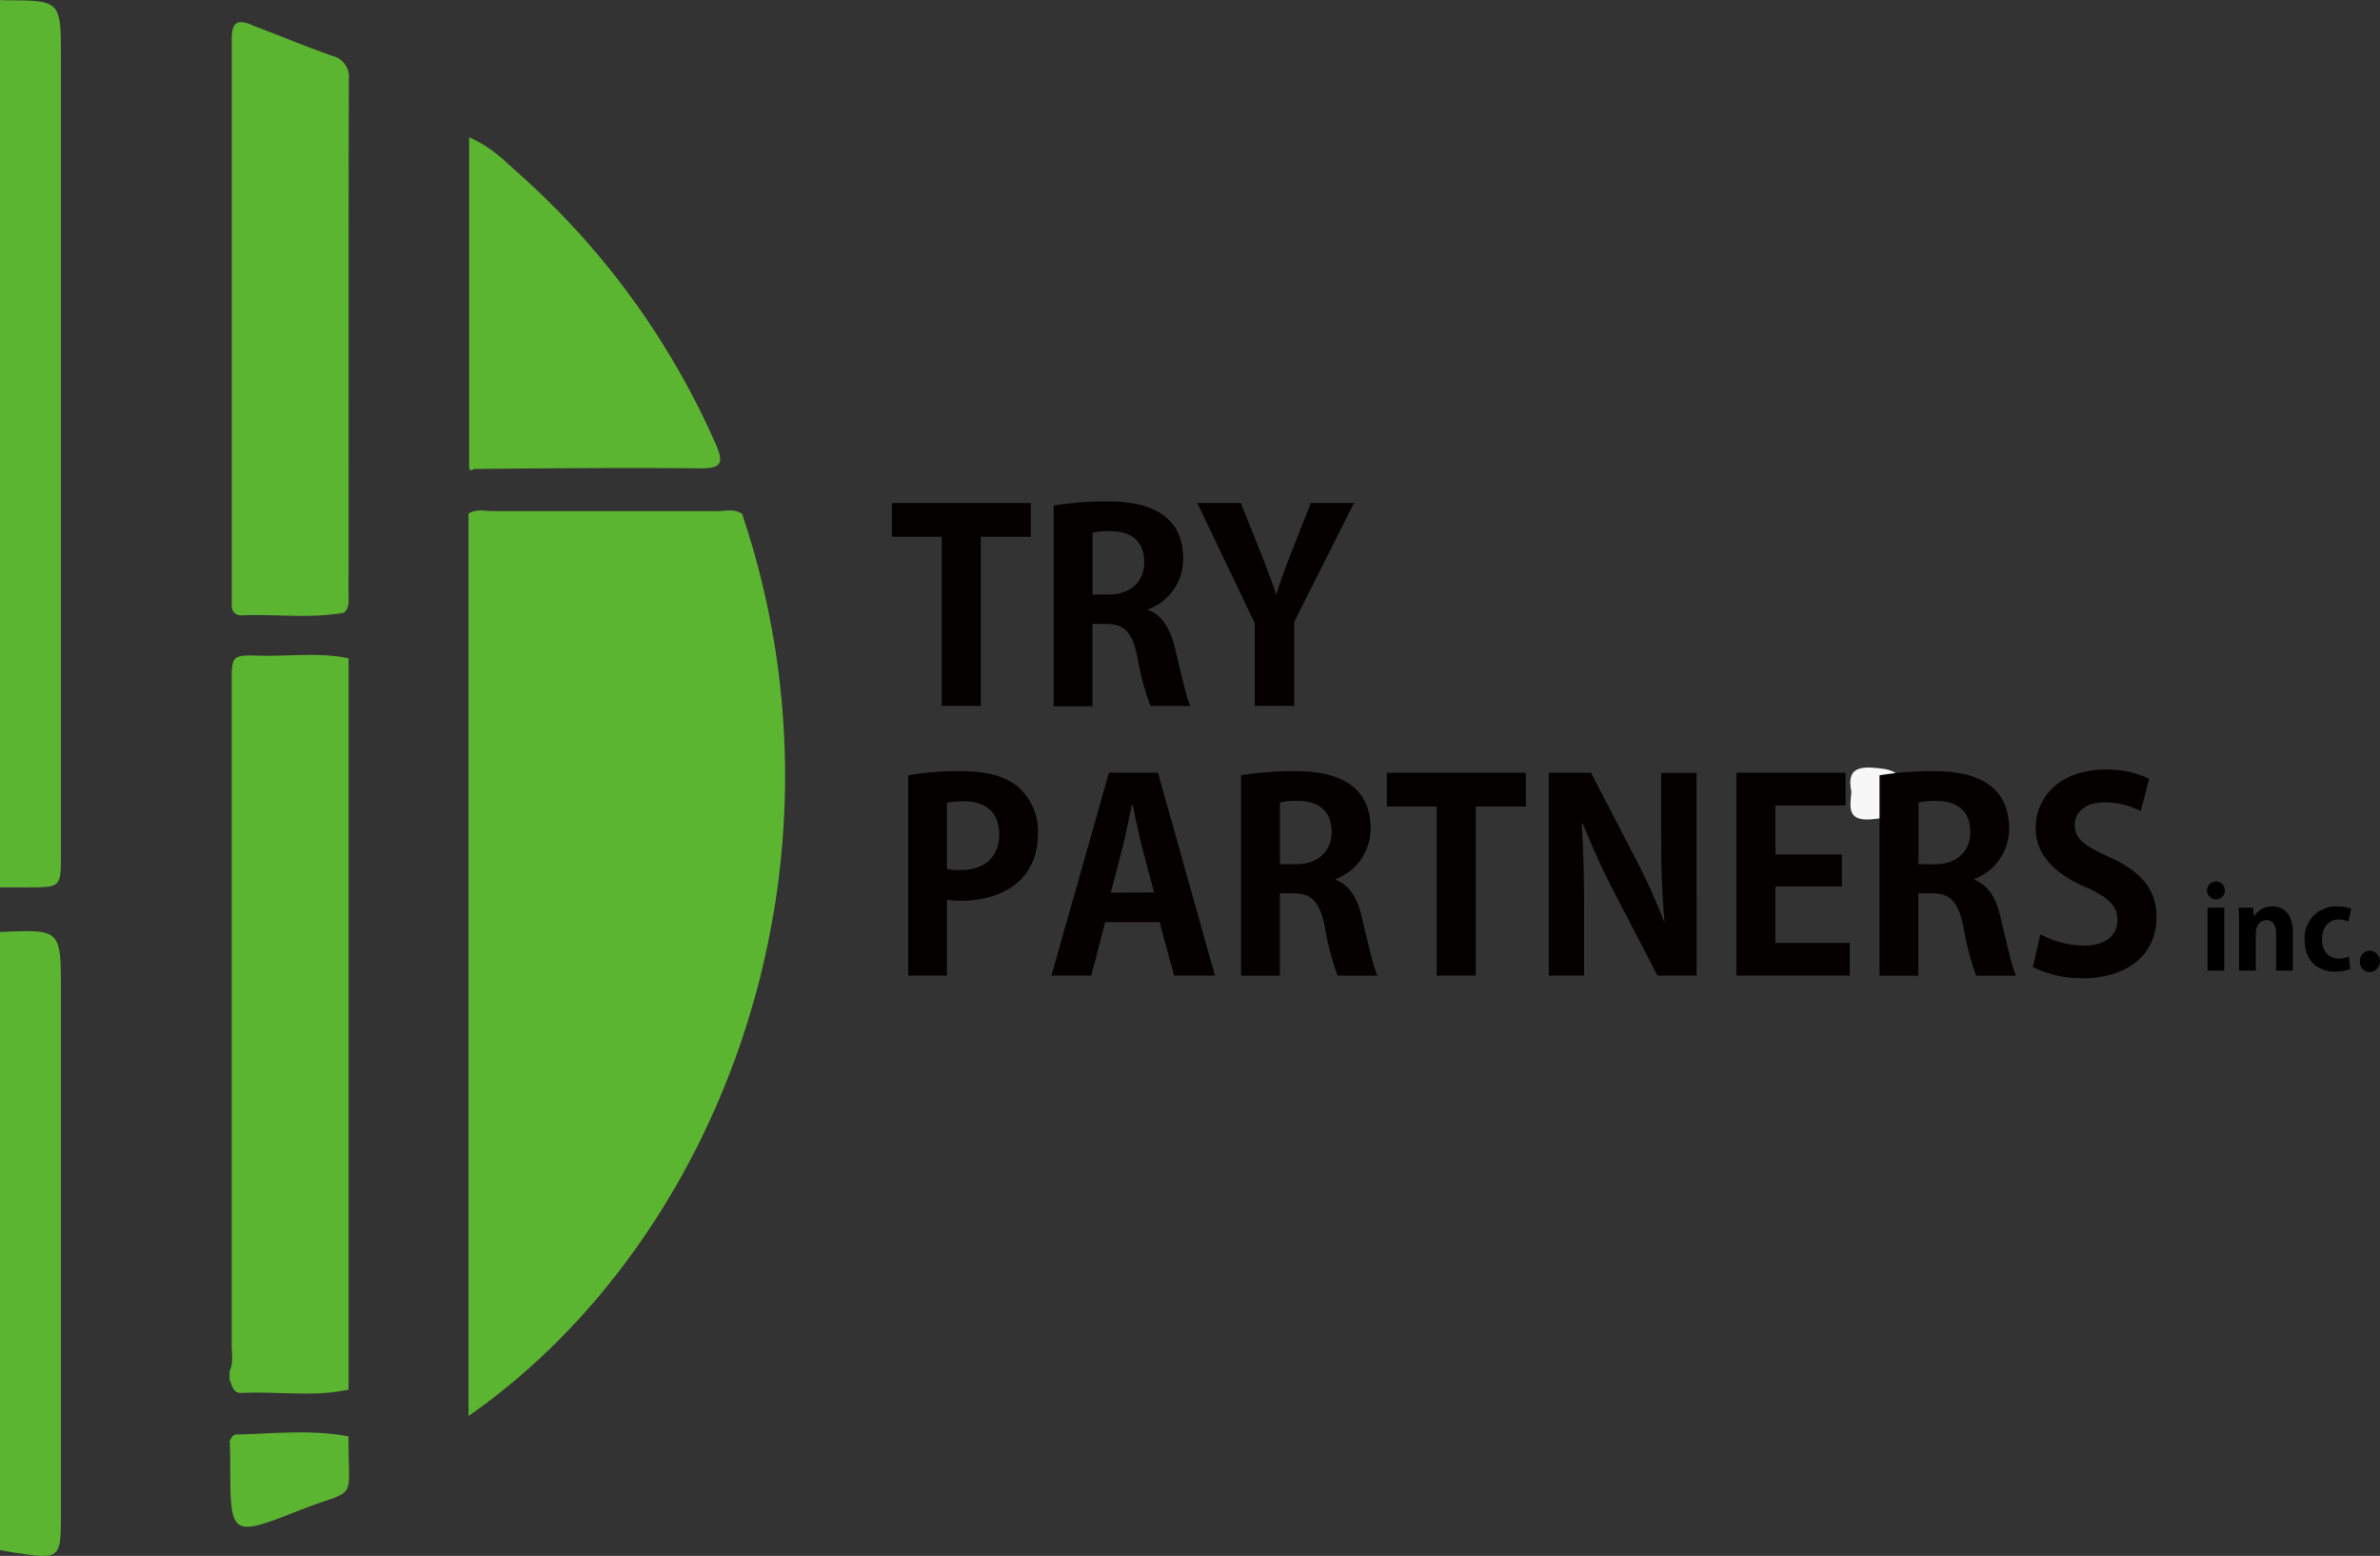 <svg xmlns="http://www.w3.org/2000/svg" viewBox="0 0 358.11 234.04"><rect x="0" y="0" width="358.11" height="234.04" fill="#333333" stroke="none"/><path d="M0 0c.25 0 .5.05.75.05 8.41 0 8.41 0 8.41 8.63v119.8c0 5 0 5-5 5H0zm0 140.2c9.16-.41 9.16-.41 9.16 8.65v79.29c0 6.26-.18 6.42-6.58 5.48-.87-.12-1.72-.29-2.58-.45zm111.67-62.88C129.72 131 108 186.89 70.5 213V77.26c1.14-.74 2.42-.38 3.63-.38h33.93c1.21.01 2.5-.4 3.61.44zM34.55 207.58v-1.31c.61-1.31.31-2.71.31-4.06v-99.34c0-4.26 0-4.36 4.2-4.24 4.46.13 9-.54 13.39.4v110c-5.32 1.17-10.72.23-16.07.51-1.38.06-1.38-1.12-1.83-1.96zM38.19 3.89C42.14 5.4 46.06 7 50 8.41a3.24 3.24 0 012.49 3.53c-.07 25.83 0 51.66-.05 77.49 0 1 .19 2-.74 2.76-5.06.87-10.16.18-15.24.37A1.39 1.39 0 0134.88 91V6.88c-.01-2.29-.19-4.66 3.31-2.99zm32.4 66.43V20.66c3.11 1.29 5.32 3.5 7.55 5.52a117.79 117.79 0 0129.49 40.48c1.24 2.84 1.16 3.83-2.34 3.79-11.34-.12-22.69 0-34 .09-.38.31-.6.24-.7-.22zM52.44 216.07c-.06 10.3 1.6 7.58-7.52 11.18-10.21 4-10.26 3.9-10.28-7.11 0-1.12 0-2.23-.08-3.35.19-.47.49-1 1-1 5.6-.12 11.26-.79 16.88.28z" fill="#5cb531"/><path d="M278.57 119.11c-.55-2.65.21-3.85 3.19-3.63 2.62.19 4.63.44 4.65 3.76 0 3.49-2.07 3.75-4.85 4-3.75.32-3.17-1.96-2.99-4.13z" fill="#f7f7f7"/><path d="M333.4 135.27a1.34 1.34 0 111.36-1.34 1.29 1.29 0 01-1.36 1.34zm1.28 10.73h-2.52v-9.47h2.52zm10.32 0h-2.52v-5.53c0-1.15-.37-2.07-1.45-2.07-.68 0-1.61.53-1.61 2v5.6h-2.52v-6.62c0-1.1 0-2-.07-2.84h2.18l.12 1.28h.05a3.18 3.18 0 012.74-1.48c1.73 0 3.08 1.21 3.08 3.86zm8.64-.25a5.73 5.73 0 01-2.29.41c-2.78 0-4.58-1.8-4.58-4.81a4.73 4.73 0 015-5 5.53 5.53 0 012 .36l-.41 1.92a3.34 3.34 0 00-1.48-.31c-1.58 0-2.5 1.28-2.5 2.95 0 1.85 1.07 2.92 2.52 2.92a3.71 3.71 0 001.53-.3zm1.45-1.19a1.52 1.52 0 011.51-1.56 1.62 1.62 0 010 3.23 1.5 1.5 0 01-1.51-1.67z"/><path d="M155.11 80.74h-7.54v25.44h-5.87V80.74h-7.5v-5.08h20.91zm17.7 11.03c2.14.83 3.33 2.9 4.05 6 .87 3.61 1.67 7.26 2.26 8.42h-6a38.54 38.54 0 01-1.94-7.19c-.79-3.93-2-5.16-4.8-5.16h-2v12.39h-5.84V76.05a48.5 48.5 0 017.86-.63c3.85 0 11.63.47 11.63 8.65a8.08 8.08 0 01-5.24 7.58zm-6-2.34c3.33 0 5.36-2 5.36-4.84 0-3.93-2.94-4.69-5.08-4.69a10 10 0 00-2.7.24v9.29zm36.92-13.77l-9 17.89v12.63h-5.93V93.75l-8.65-18.09h6.55l3 7.5c.87 2.18 1.58 4.08 2.3 6.19h.08c.59-2 1.35-4 2.22-6.23l2.94-7.46zm-67.07 40.97a44.08 44.08 0 017.89-.63c3.85 0 6.75.75 8.7 2.42a8.86 8.86 0 012.93 6.83c0 8.37-7 10.24-11.55 10.24a11.18 11.18 0 01-2.14-.16v11.43h-5.83zm5.83 14.09a9.82 9.82 0 002.06.16c3.66 0 5.8-2.06 5.8-5.36s-2.06-5-5.32-5a11.48 11.48 0 00-2.54.24zm40.32 16.04h-6.15l-2.18-8.06h-8.18l-2.1 8.06h-6l8.66-30.52h7.38zm-9.17-12.51l-1.82-6.94c-.48-1.91-1-4.37-1.39-6.23h-.12c-.4 1.9-.91 4.4-1.35 6.19l-1.83 7zm27.36-1.9c2.14.83 3.33 2.9 4 6 .88 3.61 1.67 7.27 2.27 8.42h-6a38.82 38.82 0 01-1.9-7.23c-.79-3.93-2-5.16-4.8-5.16h-2v12.39h-5.83v-30.14a48.4 48.4 0 017.86-.63c3.85 0 11.63.47 11.63 8.65a8.09 8.09 0 01-5.24 7.58zm-6-2.35c3.34 0 5.36-1.95 5.36-4.84 0-3.93-2.94-4.69-5.08-4.69a10 10 0 00-2.7.24V130zm34.6-8.68h-7.54v25.44h-5.88v-25.44h-7.5v-5.08h20.92zm25.68 25.44h-5.88l-6.55-12.62a106.42 106.42 0 01-4.68-10.24H238c.24 3.77.36 8 .36 13.49v9.37h-5.32v-30.52h6.35l6.43 12.38a97.75 97.75 0 014.56 10h.08c-.35-3.89-.51-8.22-.51-13.18v-9.16h5.32zm23.05 0h-17.06v-30.52h16.43v4.92h-10.56v7.38h10v4.8h-10v8.5h11.19zm18.77-14.41c2.15.83 3.34 2.9 4 6 .87 3.61 1.67 7.27 2.26 8.42h-6a38 38 0 01-1.9-7.23c-.8-3.93-2-5.16-4.81-5.16h-2v12.39h-5.84v-30.14a48.6 48.6 0 017.86-.63c3.85 0 11.63.47 11.63 8.65a8.08 8.08 0 01-5.24 7.58zm-6-2.34c3.33 0 5.36-1.95 5.36-4.84 0-3.93-2.94-4.69-5.08-4.69a10 10 0 00-2.7.24V130zm31-8.01a11.78 11.78 0 00-5.43-1.31c-3.1 0-4.49 1.67-4.49 3.38 0 2.18 1.51 3.17 5.24 4.88 4.88 2.18 7.07 5 7.07 9 0 5.31-4 9.2-11.12 9.2a16.41 16.41 0 01-7.5-1.7l1.15-4.92a13.73 13.73 0 006.59 1.7c3.26 0 5-1.55 5-3.81s-1.47-3.49-4.84-5c-4.6-2-7.46-4.84-7.46-8.81 0-5 3.93-8.85 10.52-8.85a14.64 14.64 0 016.54 1.39z" fill="#040000"/></svg>